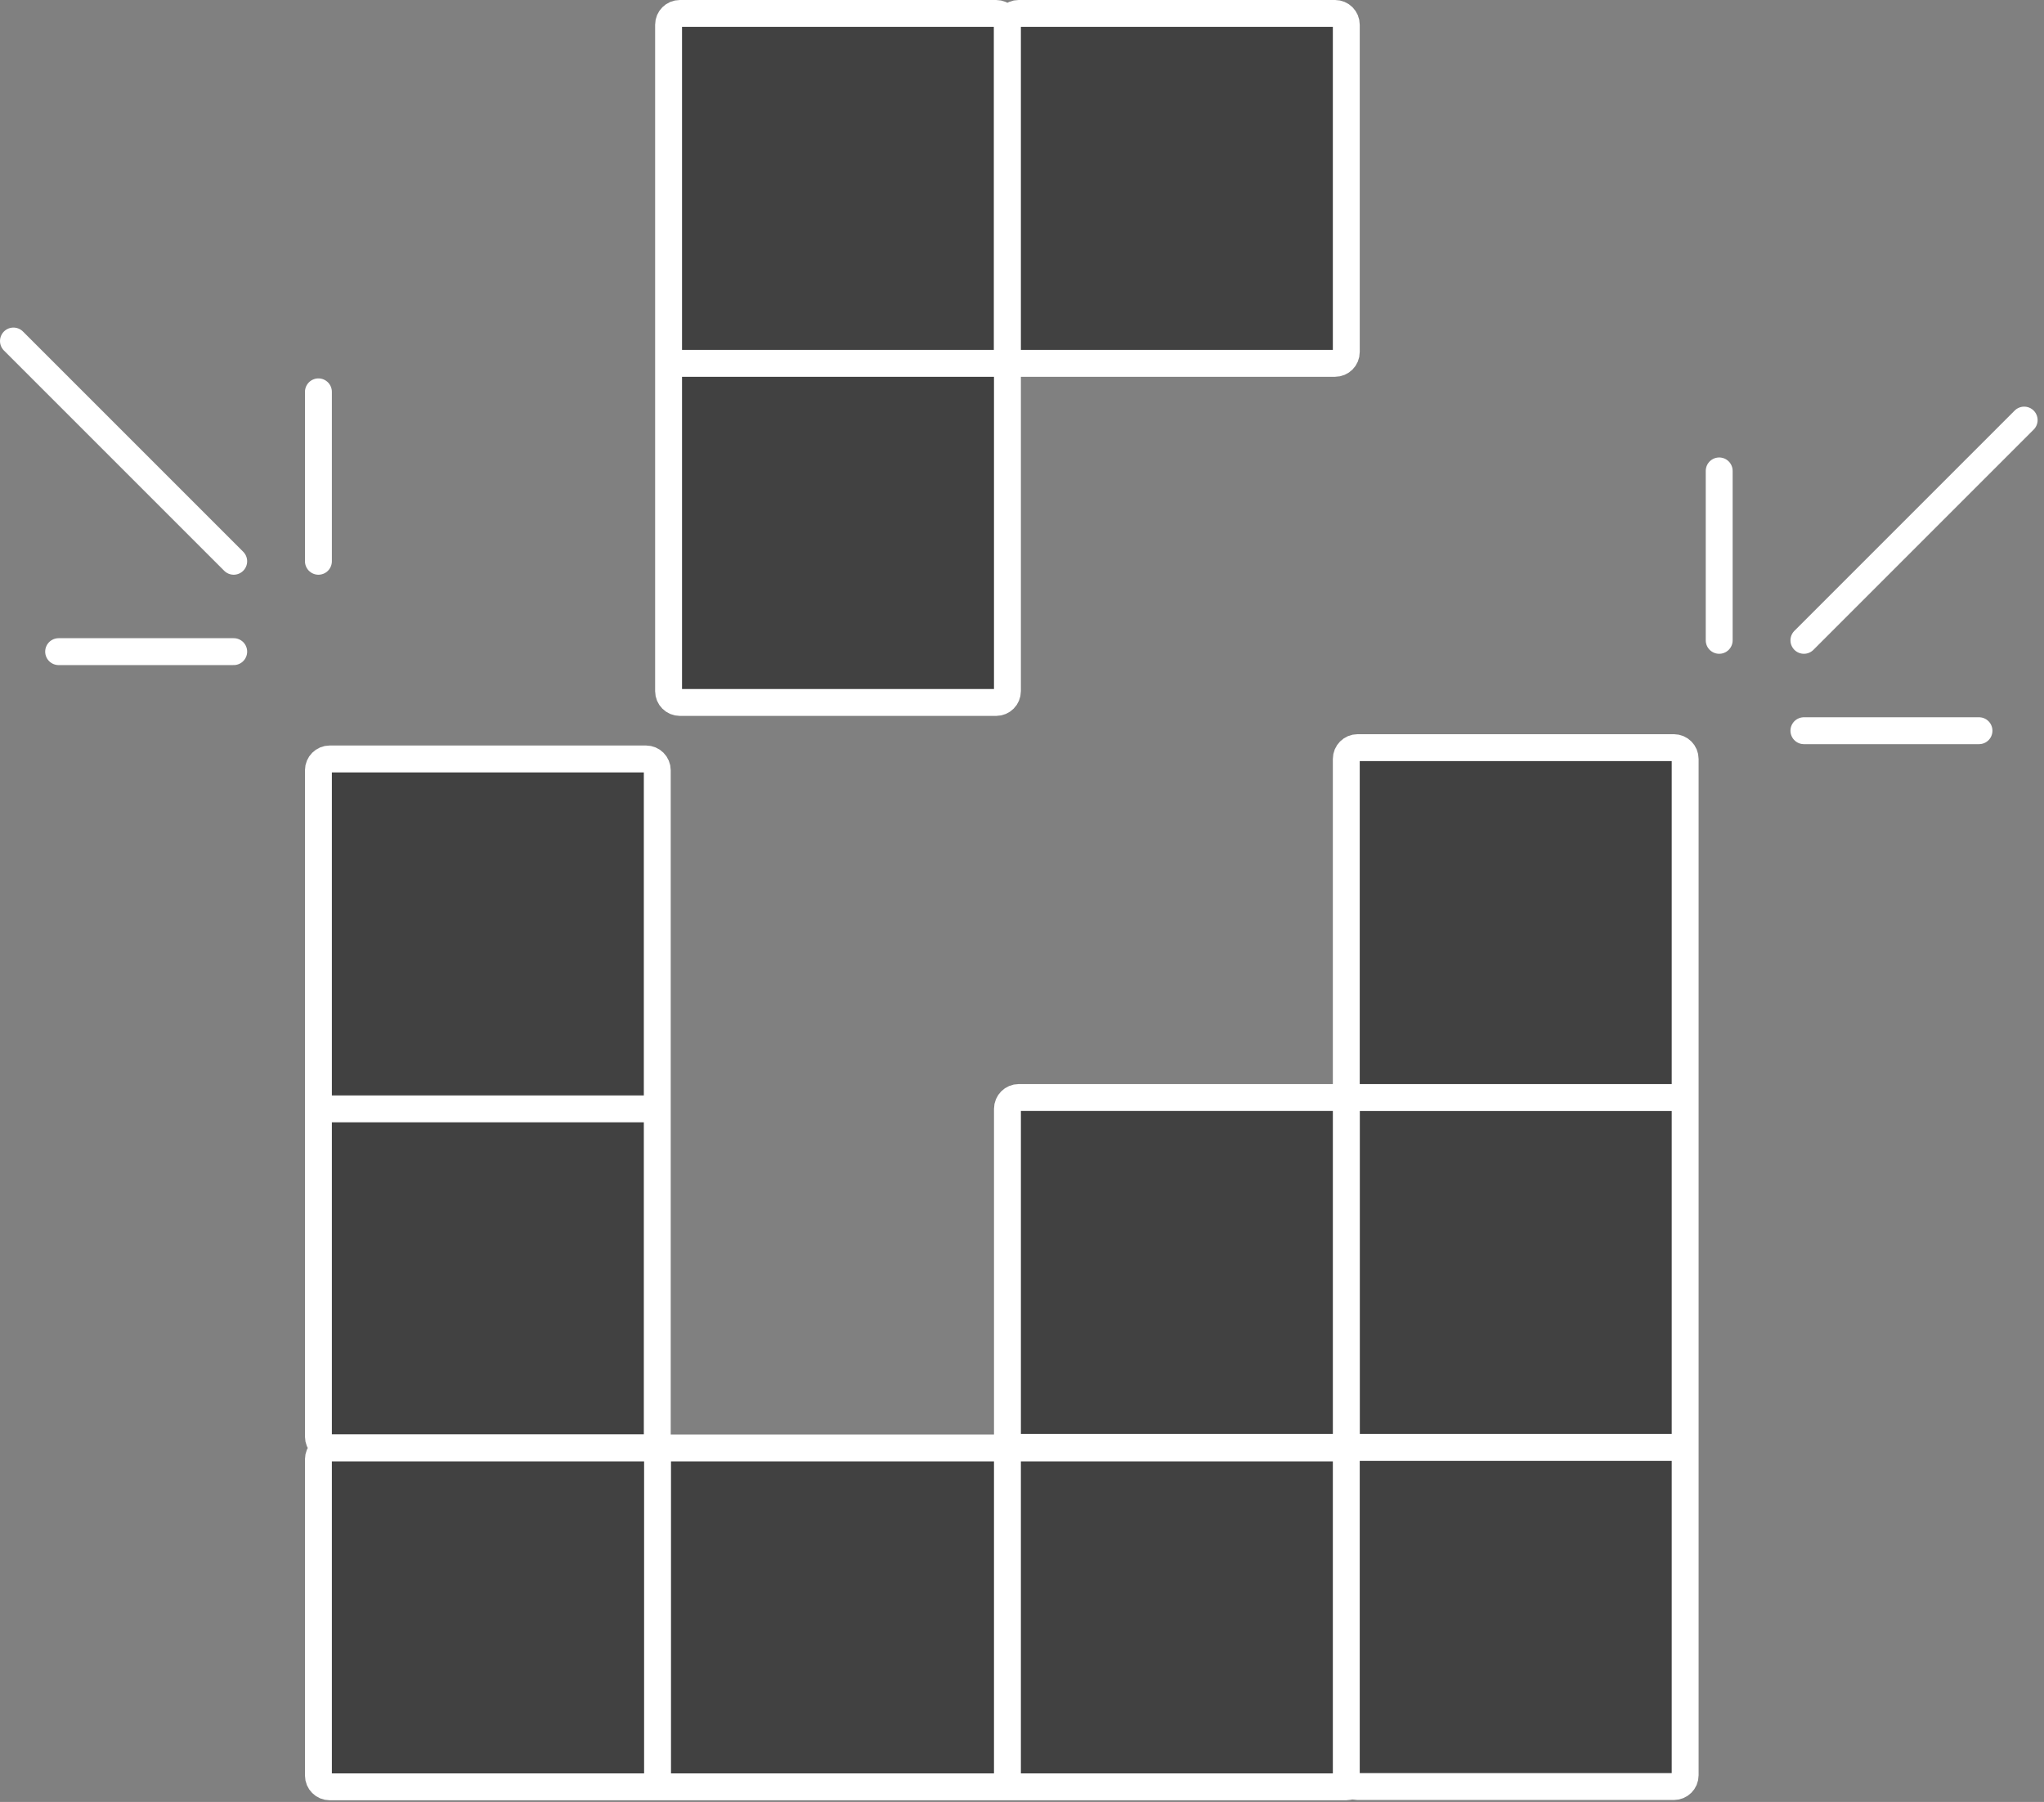 <?xml version="1.0" encoding="UTF-8"?>
<svg xmlns="http://www.w3.org/2000/svg" width="152" height="134" viewBox="0 0 152 134" fill="none">
  <rect x="0" y="0" width="152" height="134" fill="#808080" stroke="none"/>
  <path d="M24.519 56.438H48.038C48.502 56.438 48.878 56.814 48.878 57.278V82.458V106.836C48.878 107.3 48.502 107.676 48.038 107.676H24.519C24.055 107.676 23.679 107.3 23.679 106.836V82.458V57.278C23.679 56.814 24.055 56.438 24.519 56.438Z" fill="#414141"></path>
  <path d="M48.878 82.458V57.278C48.878 56.814 48.502 56.438 48.038 56.438H24.519C24.055 56.438 23.679 56.814 23.679 57.278V82.458M48.878 82.458V106.836C48.878 107.3 48.502 107.676 48.038 107.676H24.519C24.055 107.676 23.679 107.3 23.679 106.836V82.458M48.878 82.458H23.679" stroke="white" stroke-width="2" stroke-linejoin="round"></path>
  <path d="M50.558 1H74.077C74.541 1 74.917 1.376 74.917 1.839V27.019V51.398C74.917 51.862 74.541 52.238 74.077 52.238H50.558C50.094 52.238 49.718 51.862 49.718 51.398V27.019V1.839C49.718 1.376 50.094 1 50.558 1Z" fill="#414141"></path>
  <path d="M74.917 27.019V1.839C74.917 1.376 74.541 1 74.077 1H50.558C50.094 1 49.718 1.376 49.718 1.839V27.019M74.917 27.019V51.398C74.917 51.862 74.541 52.238 74.077 52.238H50.558C50.094 52.238 49.718 51.862 49.718 51.398V27.019M74.917 27.019H49.718" stroke="white" stroke-width="2" stroke-linejoin="round"></path>
  <path d="M99.276 0.999H75.757C75.293 0.999 74.917 1.375 74.917 1.839V26.179C74.917 26.643 75.293 27.019 75.757 27.019H99.276C99.74 27.019 100.116 26.643 100.116 26.179V1.839C100.116 1.375 99.74 0.999 99.276 0.999Z" fill="#414141" stroke="white" stroke-width="2" stroke-linejoin="round"></path>
  <path d="M74.917 132.875L48.898 132.875L24.519 132.875C24.055 132.875 23.679 132.499 23.679 132.035L23.679 108.516C23.679 108.052 24.055 107.676 24.519 107.676L48.898 107.676L74.917 107.676L100.097 107.676C100.561 107.676 100.937 108.052 100.937 108.516L100.937 132.035C100.937 132.499 100.561 132.875 100.097 132.875L74.917 132.875Z" fill="#414141"></path>
  <path d="M74.917 107.676L74.917 132.875M74.917 107.676L48.898 107.676M74.917 107.676L100.097 107.676C100.561 107.676 100.937 108.052 100.937 108.516L100.937 132.035C100.937 132.499 100.561 132.875 100.097 132.875L74.917 132.875M74.917 132.875L48.898 132.875M48.898 132.875L24.519 132.875C24.055 132.875 23.679 132.499 23.679 132.035L23.679 108.516C23.679 108.052 24.055 107.676 24.519 107.676L48.898 107.676M48.898 132.875L48.898 107.676" stroke="white" stroke-width="2" stroke-linejoin="round"></path>
  <path d="M125.315 81.617V107.636L125.315 132.015C125.315 132.479 124.939 132.855 124.475 132.855H100.956C100.492 132.855 100.116 132.479 100.116 132.015V107.636L100.116 81.617V56.438C100.116 55.974 100.492 55.597 100.956 55.597L124.475 55.597C124.939 55.597 125.315 55.974 125.315 56.438V81.617Z" fill="#414141"></path>
  <path d="M100.116 81.617H125.315M100.116 81.617V107.636M100.116 81.617L100.116 56.438C100.116 55.974 100.492 55.597 100.956 55.597L124.475 55.597C124.939 55.597 125.315 55.974 125.315 56.438V81.617M125.315 81.617V107.636M125.315 107.636L125.315 132.015C125.315 132.479 124.939 132.855 124.475 132.855H100.956C100.492 132.855 100.116 132.479 100.116 132.015L100.116 107.636M125.315 107.636H100.116" stroke="white" stroke-width="2" stroke-linejoin="round"></path>
  <path d="M99.277 81.616H75.757C75.293 81.616 74.918 81.992 74.918 82.456V106.795C74.918 107.259 75.293 107.635 75.757 107.635H99.277C99.74 107.635 100.117 107.259 100.117 106.795V82.456C100.117 81.992 99.74 81.616 99.277 81.616Z" fill="#414141" stroke="white" stroke-width="2" stroke-linejoin="round"></path>
  <path d="M23.679 41.738V29.139M17.379 41.738L1 25.359M17.379 48.458H4.36" stroke="white" stroke-width="2" stroke-linecap="round" stroke-linejoin="round"></path>
  <path d="M127.846 47.618V35.019M134.146 47.618L150.525 31.239M134.146 54.338H147.166" stroke="white" stroke-width="2" stroke-linecap="round" stroke-linejoin="round"></path>
</svg>
